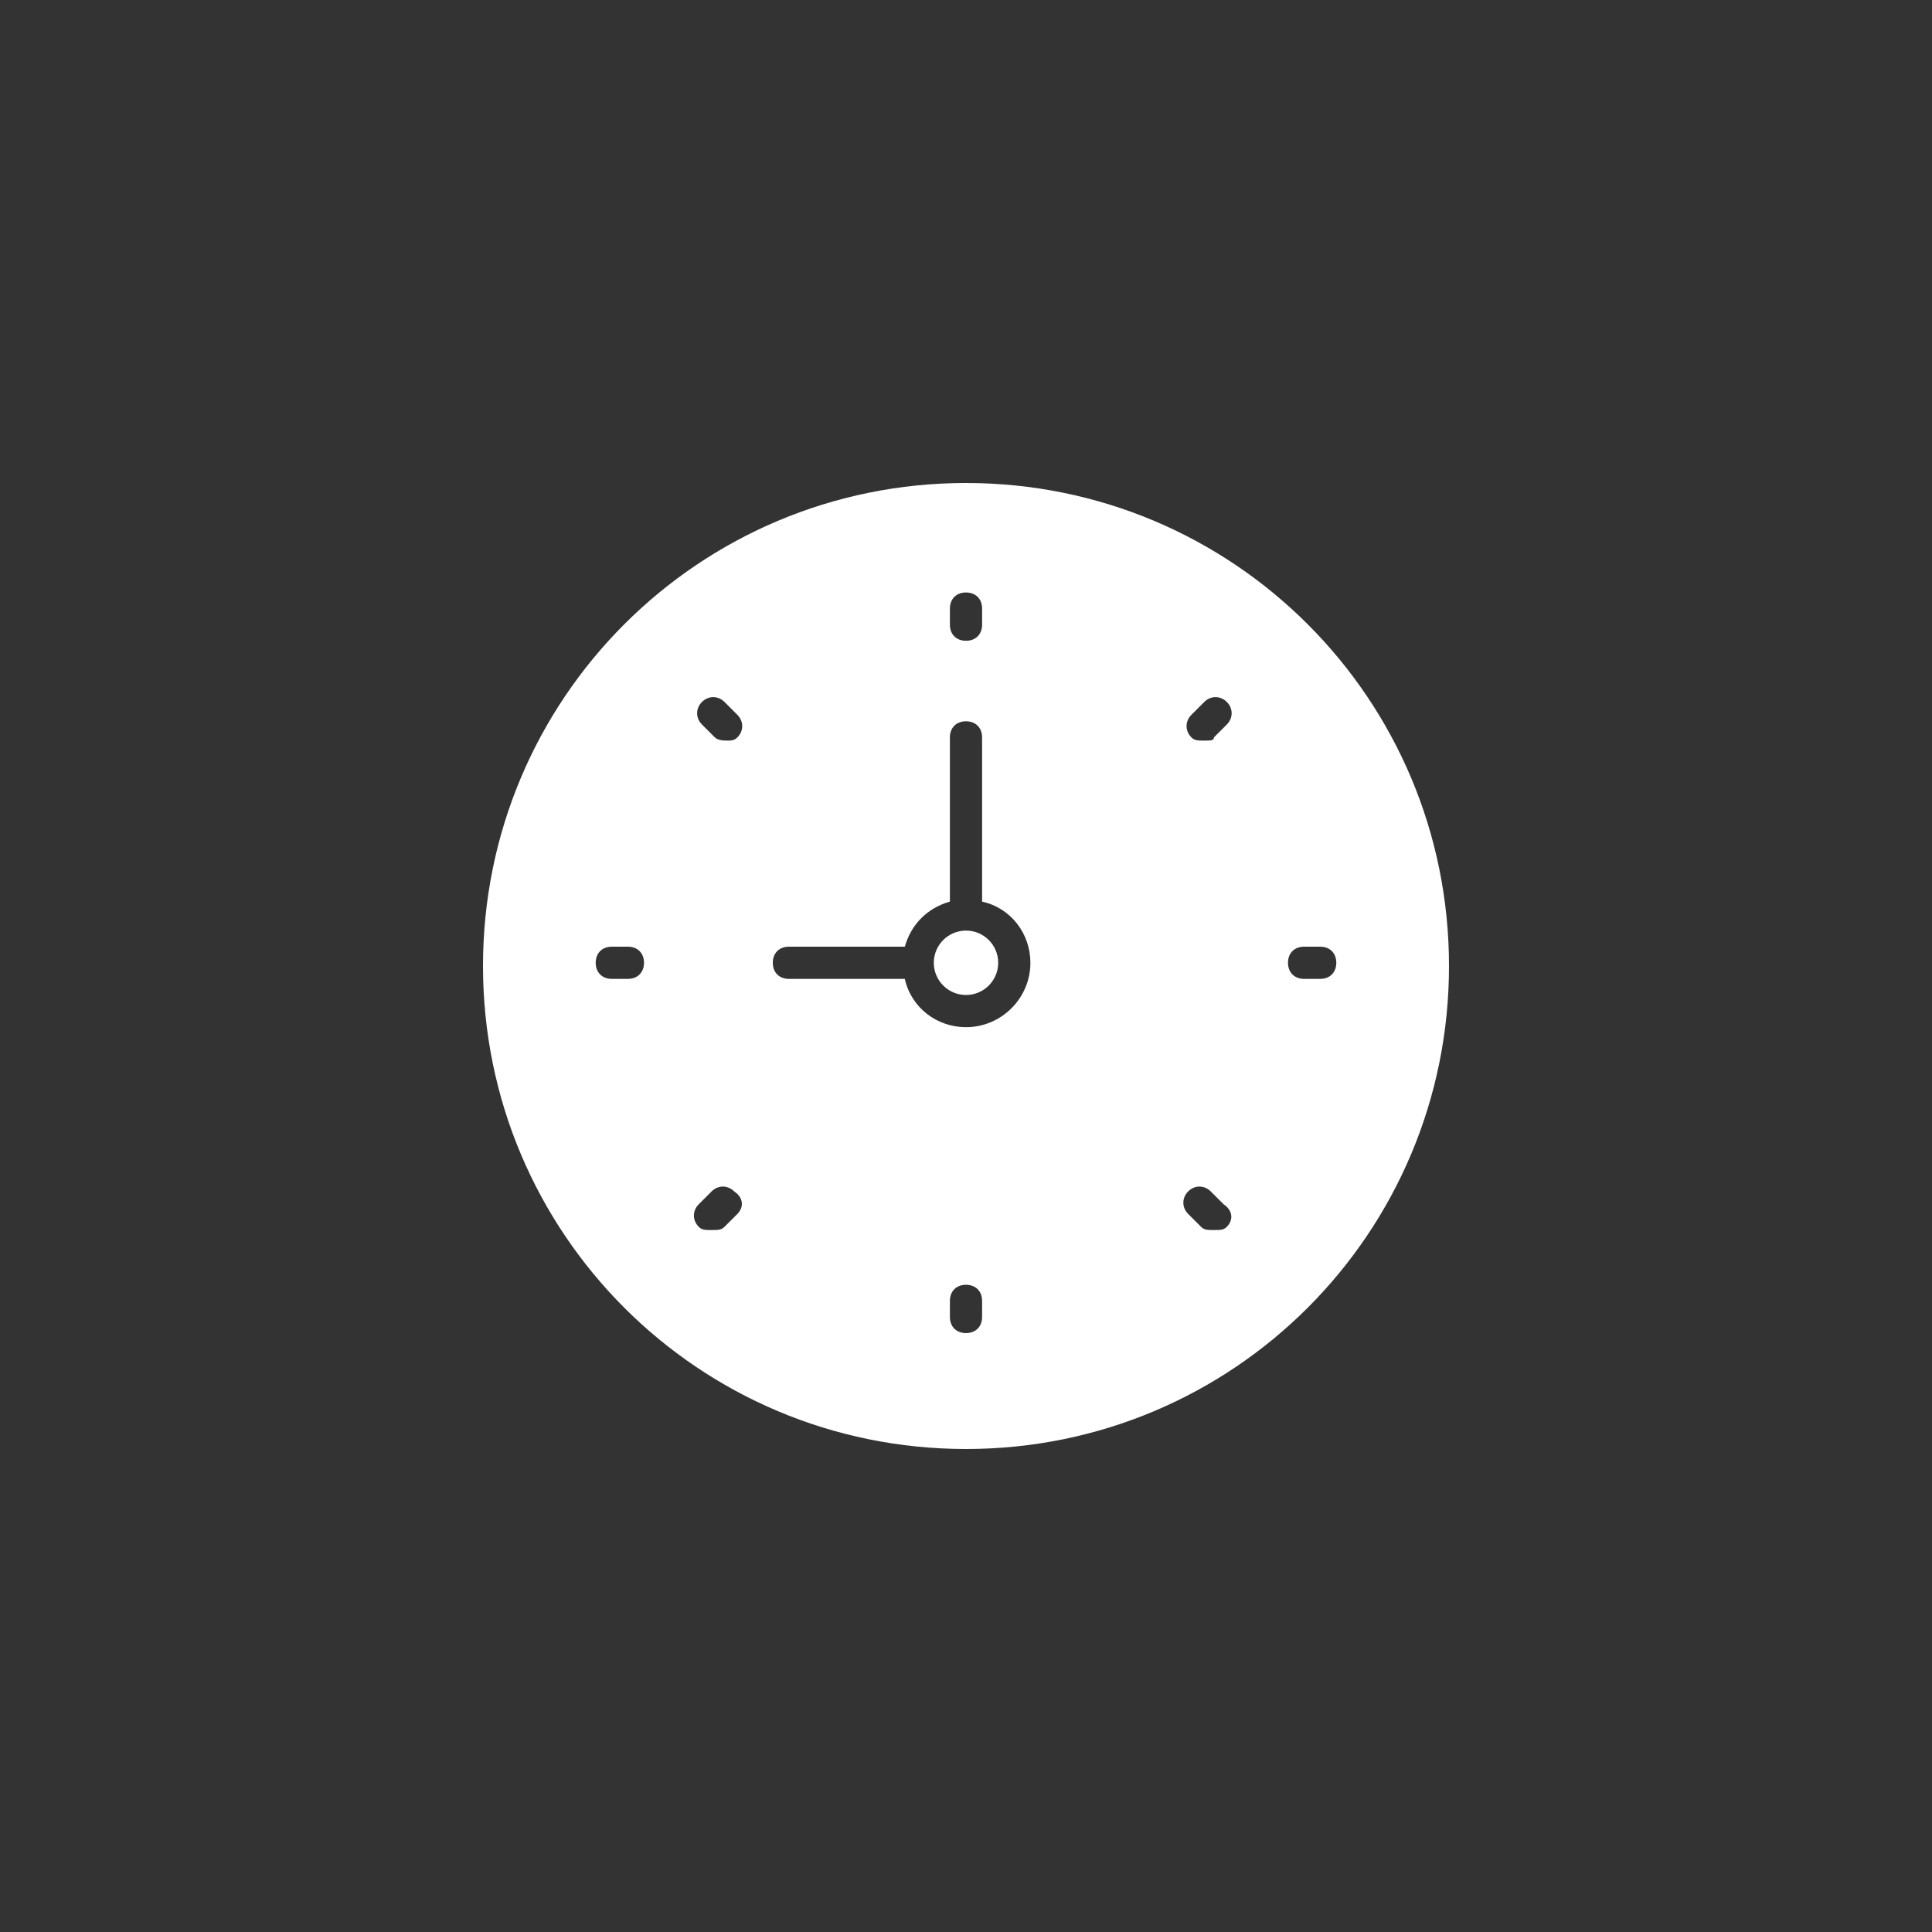 <?xml version="1.0" encoding="UTF-8"?> <!-- Generator: Adobe Illustrator 22.1.0, SVG Export Plug-In . SVG Version: 6.00 Build 0) --> <svg xmlns="http://www.w3.org/2000/svg" xmlns:xlink="http://www.w3.org/1999/xlink" id="Capa_1" x="0px" y="0px" viewBox="0 0 60 60" style="enable-background:new 0 0 60 60;" xml:space="preserve"><rect x="0" y="0" width="60" height="60" fill="#333333" stroke="none"/> <style type="text/css"> .st0{fill:#FFFFFF;} </style> <g> <circle class="st0" cx="30" cy="29.9" r="1"></circle> <path class="st0" d="M30,15c-8.3,0-15,6.7-15,15s6.7,15,15,15s15-6.7,15-15S38.3,15,30,15z M29.5,18.9c0-0.3,0.2-0.5,0.5-0.5 s0.5,0.2,0.5,0.5v0.5c0,0.3-0.2,0.5-0.5,0.5s-0.5-0.2-0.5-0.5V18.9z M19.5,30.4H19c-0.3,0-0.5-0.2-0.5-0.5c0-0.3,0.2-0.5,0.5-0.5 h0.5c0.3,0,0.5,0.2,0.5,0.5C20,30.2,19.8,30.4,19.5,30.4z M22.9,37.7l-0.4,0.4c-0.1,0.1-0.2,0.1-0.4,0.1s-0.3,0-0.4-0.1 c-0.2-0.2-0.2-0.5,0-0.7l0.4-0.4c0.2-0.2,0.5-0.2,0.7,0C23.1,37.2,23.1,37.5,22.9,37.7z M22.9,22.9C22.8,23,22.7,23,22.6,23 c-0.1,0-0.3,0-0.4-0.1l-0.4-0.4c-0.2-0.2-0.2-0.5,0-0.7c0.2-0.2,0.5-0.2,0.7,0l0.4,0.4C23.1,22.4,23.1,22.7,22.9,22.9z M30.5,40.9 c0,0.3-0.2,0.5-0.5,0.5s-0.5-0.2-0.5-0.5v-0.5c0-0.3,0.2-0.5,0.5-0.5s0.5,0.2,0.5,0.5V40.9z M30,31.9c-0.9,0-1.7-0.6-1.9-1.5h-3.6 c-0.3,0-0.5-0.2-0.5-0.5s0.2-0.5,0.5-0.5h3.6c0.2-0.7,0.7-1.2,1.4-1.4v-5.1c0-0.3,0.2-0.5,0.5-0.5s0.5,0.2,0.5,0.5V28 c0.9,0.2,1.5,1,1.5,1.9C32,31,31.1,31.9,30,31.9z M38.1,38.1c-0.1,0.1-0.2,0.1-0.4,0.1s-0.3,0-0.4-0.1l-0.4-0.4 c-0.2-0.2-0.2-0.5,0-0.7c0.2-0.2,0.5-0.2,0.7,0l0.4,0.4C38.3,37.6,38.3,37.9,38.1,38.1z M38.1,22.5l-0.4,0.4 C37.7,23,37.6,23,37.4,23s-0.3,0-0.4-0.1c-0.2-0.2-0.2-0.5,0-0.7l0.4-0.4c0.2-0.2,0.5-0.2,0.7,0S38.3,22.3,38.1,22.5z M41,30.4 h-0.5c-0.3,0-0.5-0.2-0.5-0.5c0-0.3,0.2-0.5,0.5-0.5H41c0.3,0,0.5,0.2,0.5,0.5C41.5,30.2,41.3,30.4,41,30.4z"></path> </g> </svg> 